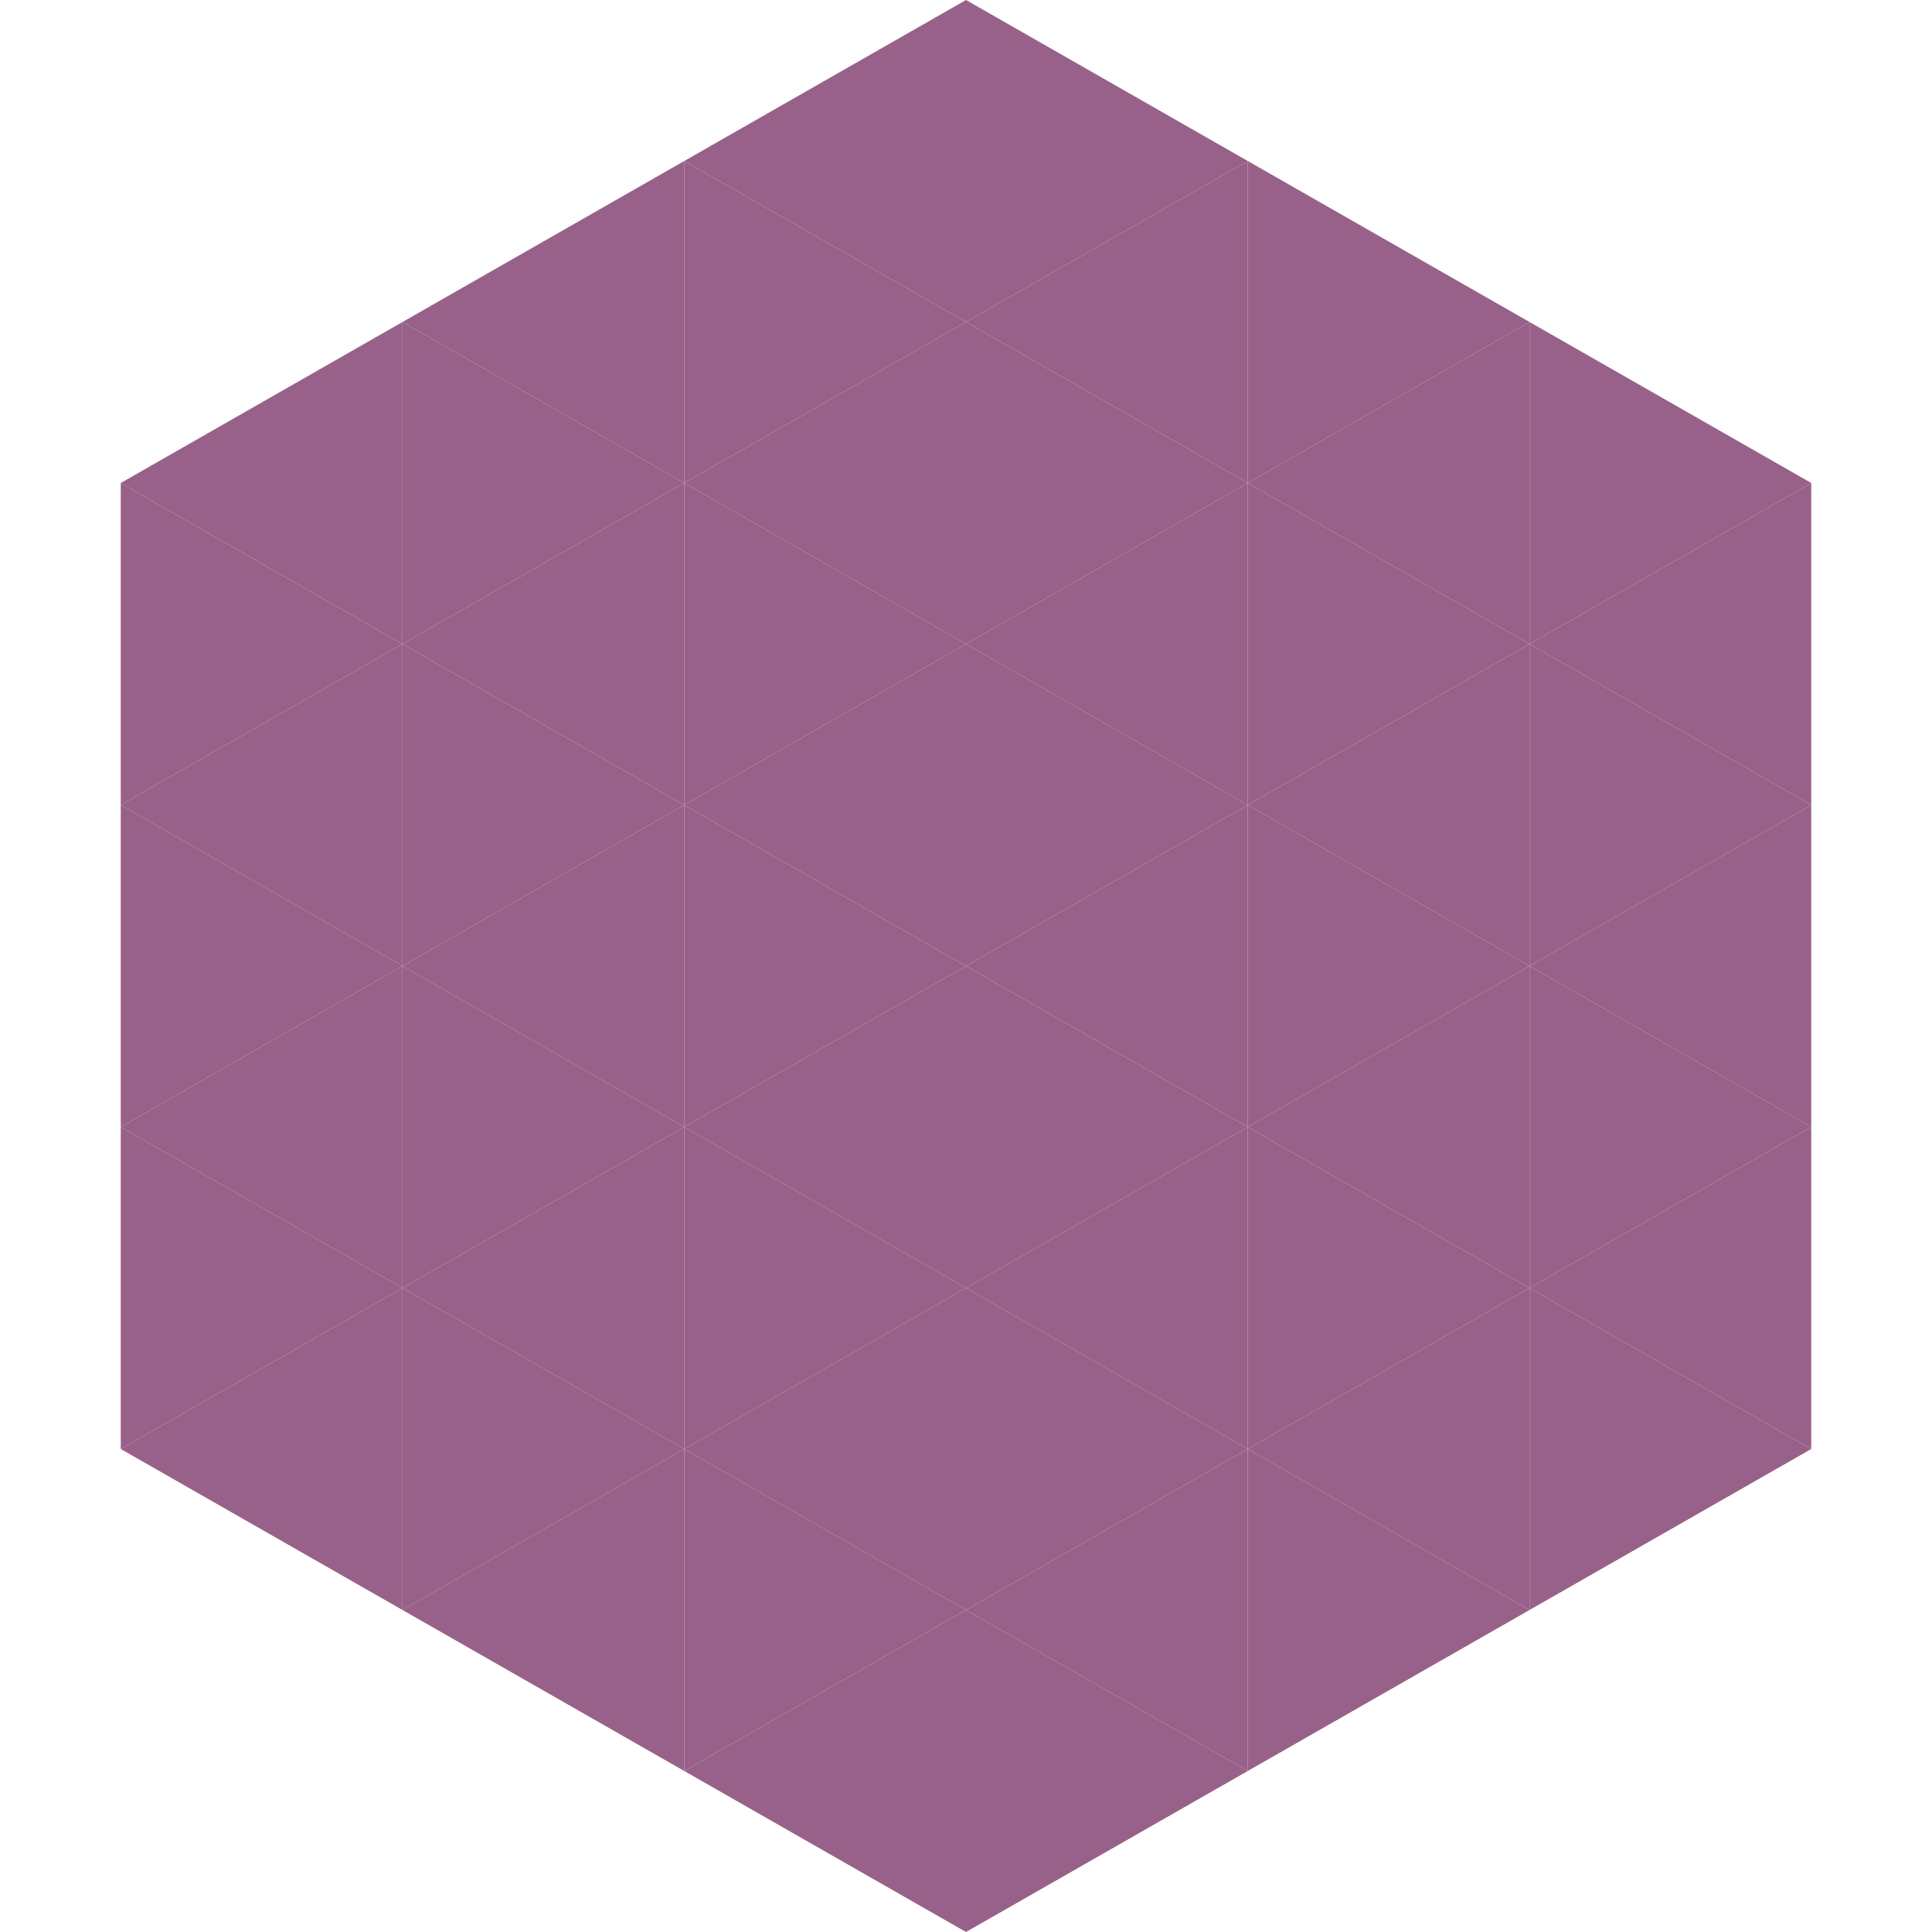 <?xml version="1.0"?>
<!-- Generated by SVGo -->
<svg width="240" height="240"
     xmlns="http://www.w3.org/2000/svg"
     xmlns:xlink="http://www.w3.org/1999/xlink">
<polygon points="50,40 15,60 50,80" style="fill:rgb(152,97,137)" />
<polygon points="190,40 225,60 190,80" style="fill:rgb(152,97,137)" />
<polygon points="15,60 50,80 15,100" style="fill:rgb(152,97,137)" />
<polygon points="225,60 190,80 225,100" style="fill:rgb(152,97,137)" />
<polygon points="50,80 15,100 50,120" style="fill:rgb(152,97,137)" />
<polygon points="190,80 225,100 190,120" style="fill:rgb(152,97,137)" />
<polygon points="15,100 50,120 15,140" style="fill:rgb(152,97,137)" />
<polygon points="225,100 190,120 225,140" style="fill:rgb(152,97,137)" />
<polygon points="50,120 15,140 50,160" style="fill:rgb(152,97,137)" />
<polygon points="190,120 225,140 190,160" style="fill:rgb(152,97,137)" />
<polygon points="15,140 50,160 15,180" style="fill:rgb(152,97,137)" />
<polygon points="225,140 190,160 225,180" style="fill:rgb(152,97,137)" />
<polygon points="50,160 15,180 50,200" style="fill:rgb(152,97,137)" />
<polygon points="190,160 225,180 190,200" style="fill:rgb(152,97,137)" />
<polygon points="15,180 50,200 15,220" style="fill:rgb(255,255,255); fill-opacity:0" />
<polygon points="225,180 190,200 225,220" style="fill:rgb(255,255,255); fill-opacity:0" />
<polygon points="50,0 85,20 50,40" style="fill:rgb(255,255,255); fill-opacity:0" />
<polygon points="190,0 155,20 190,40" style="fill:rgb(255,255,255); fill-opacity:0" />
<polygon points="85,20 50,40 85,60" style="fill:rgb(152,97,137)" />
<polygon points="155,20 190,40 155,60" style="fill:rgb(152,97,137)" />
<polygon points="50,40 85,60 50,80" style="fill:rgb(152,97,137)" />
<polygon points="190,40 155,60 190,80" style="fill:rgb(152,97,137)" />
<polygon points="85,60 50,80 85,100" style="fill:rgb(152,97,137)" />
<polygon points="155,60 190,80 155,100" style="fill:rgb(152,97,137)" />
<polygon points="50,80 85,100 50,120" style="fill:rgb(152,97,137)" />
<polygon points="190,80 155,100 190,120" style="fill:rgb(152,97,137)" />
<polygon points="85,100 50,120 85,140" style="fill:rgb(152,97,137)" />
<polygon points="155,100 190,120 155,140" style="fill:rgb(152,97,137)" />
<polygon points="50,120 85,140 50,160" style="fill:rgb(152,97,137)" />
<polygon points="190,120 155,140 190,160" style="fill:rgb(152,97,137)" />
<polygon points="85,140 50,160 85,180" style="fill:rgb(152,97,137)" />
<polygon points="155,140 190,160 155,180" style="fill:rgb(152,97,137)" />
<polygon points="50,160 85,180 50,200" style="fill:rgb(152,97,137)" />
<polygon points="190,160 155,180 190,200" style="fill:rgb(152,97,137)" />
<polygon points="85,180 50,200 85,220" style="fill:rgb(152,97,137)" />
<polygon points="155,180 190,200 155,220" style="fill:rgb(152,97,137)" />
<polygon points="120,0 85,20 120,40" style="fill:rgb(152,97,137)" />
<polygon points="120,0 155,20 120,40" style="fill:rgb(152,97,137)" />
<polygon points="85,20 120,40 85,60" style="fill:rgb(152,97,137)" />
<polygon points="155,20 120,40 155,60" style="fill:rgb(152,97,137)" />
<polygon points="120,40 85,60 120,80" style="fill:rgb(152,97,137)" />
<polygon points="120,40 155,60 120,80" style="fill:rgb(152,97,137)" />
<polygon points="85,60 120,80 85,100" style="fill:rgb(152,97,137)" />
<polygon points="155,60 120,80 155,100" style="fill:rgb(152,97,137)" />
<polygon points="120,80 85,100 120,120" style="fill:rgb(152,97,137)" />
<polygon points="120,80 155,100 120,120" style="fill:rgb(152,97,137)" />
<polygon points="85,100 120,120 85,140" style="fill:rgb(152,97,137)" />
<polygon points="155,100 120,120 155,140" style="fill:rgb(152,97,137)" />
<polygon points="120,120 85,140 120,160" style="fill:rgb(152,97,137)" />
<polygon points="120,120 155,140 120,160" style="fill:rgb(152,97,137)" />
<polygon points="85,140 120,160 85,180" style="fill:rgb(152,97,137)" />
<polygon points="155,140 120,160 155,180" style="fill:rgb(152,97,137)" />
<polygon points="120,160 85,180 120,200" style="fill:rgb(152,97,137)" />
<polygon points="120,160 155,180 120,200" style="fill:rgb(152,97,137)" />
<polygon points="85,180 120,200 85,220" style="fill:rgb(152,97,137)" />
<polygon points="155,180 120,200 155,220" style="fill:rgb(152,97,137)" />
<polygon points="120,200 85,220 120,240" style="fill:rgb(152,97,137)" />
<polygon points="120,200 155,220 120,240" style="fill:rgb(152,97,137)" />
<polygon points="85,220 120,240 85,260" style="fill:rgb(255,255,255); fill-opacity:0" />
<polygon points="155,220 120,240 155,260" style="fill:rgb(255,255,255); fill-opacity:0" />
</svg>
